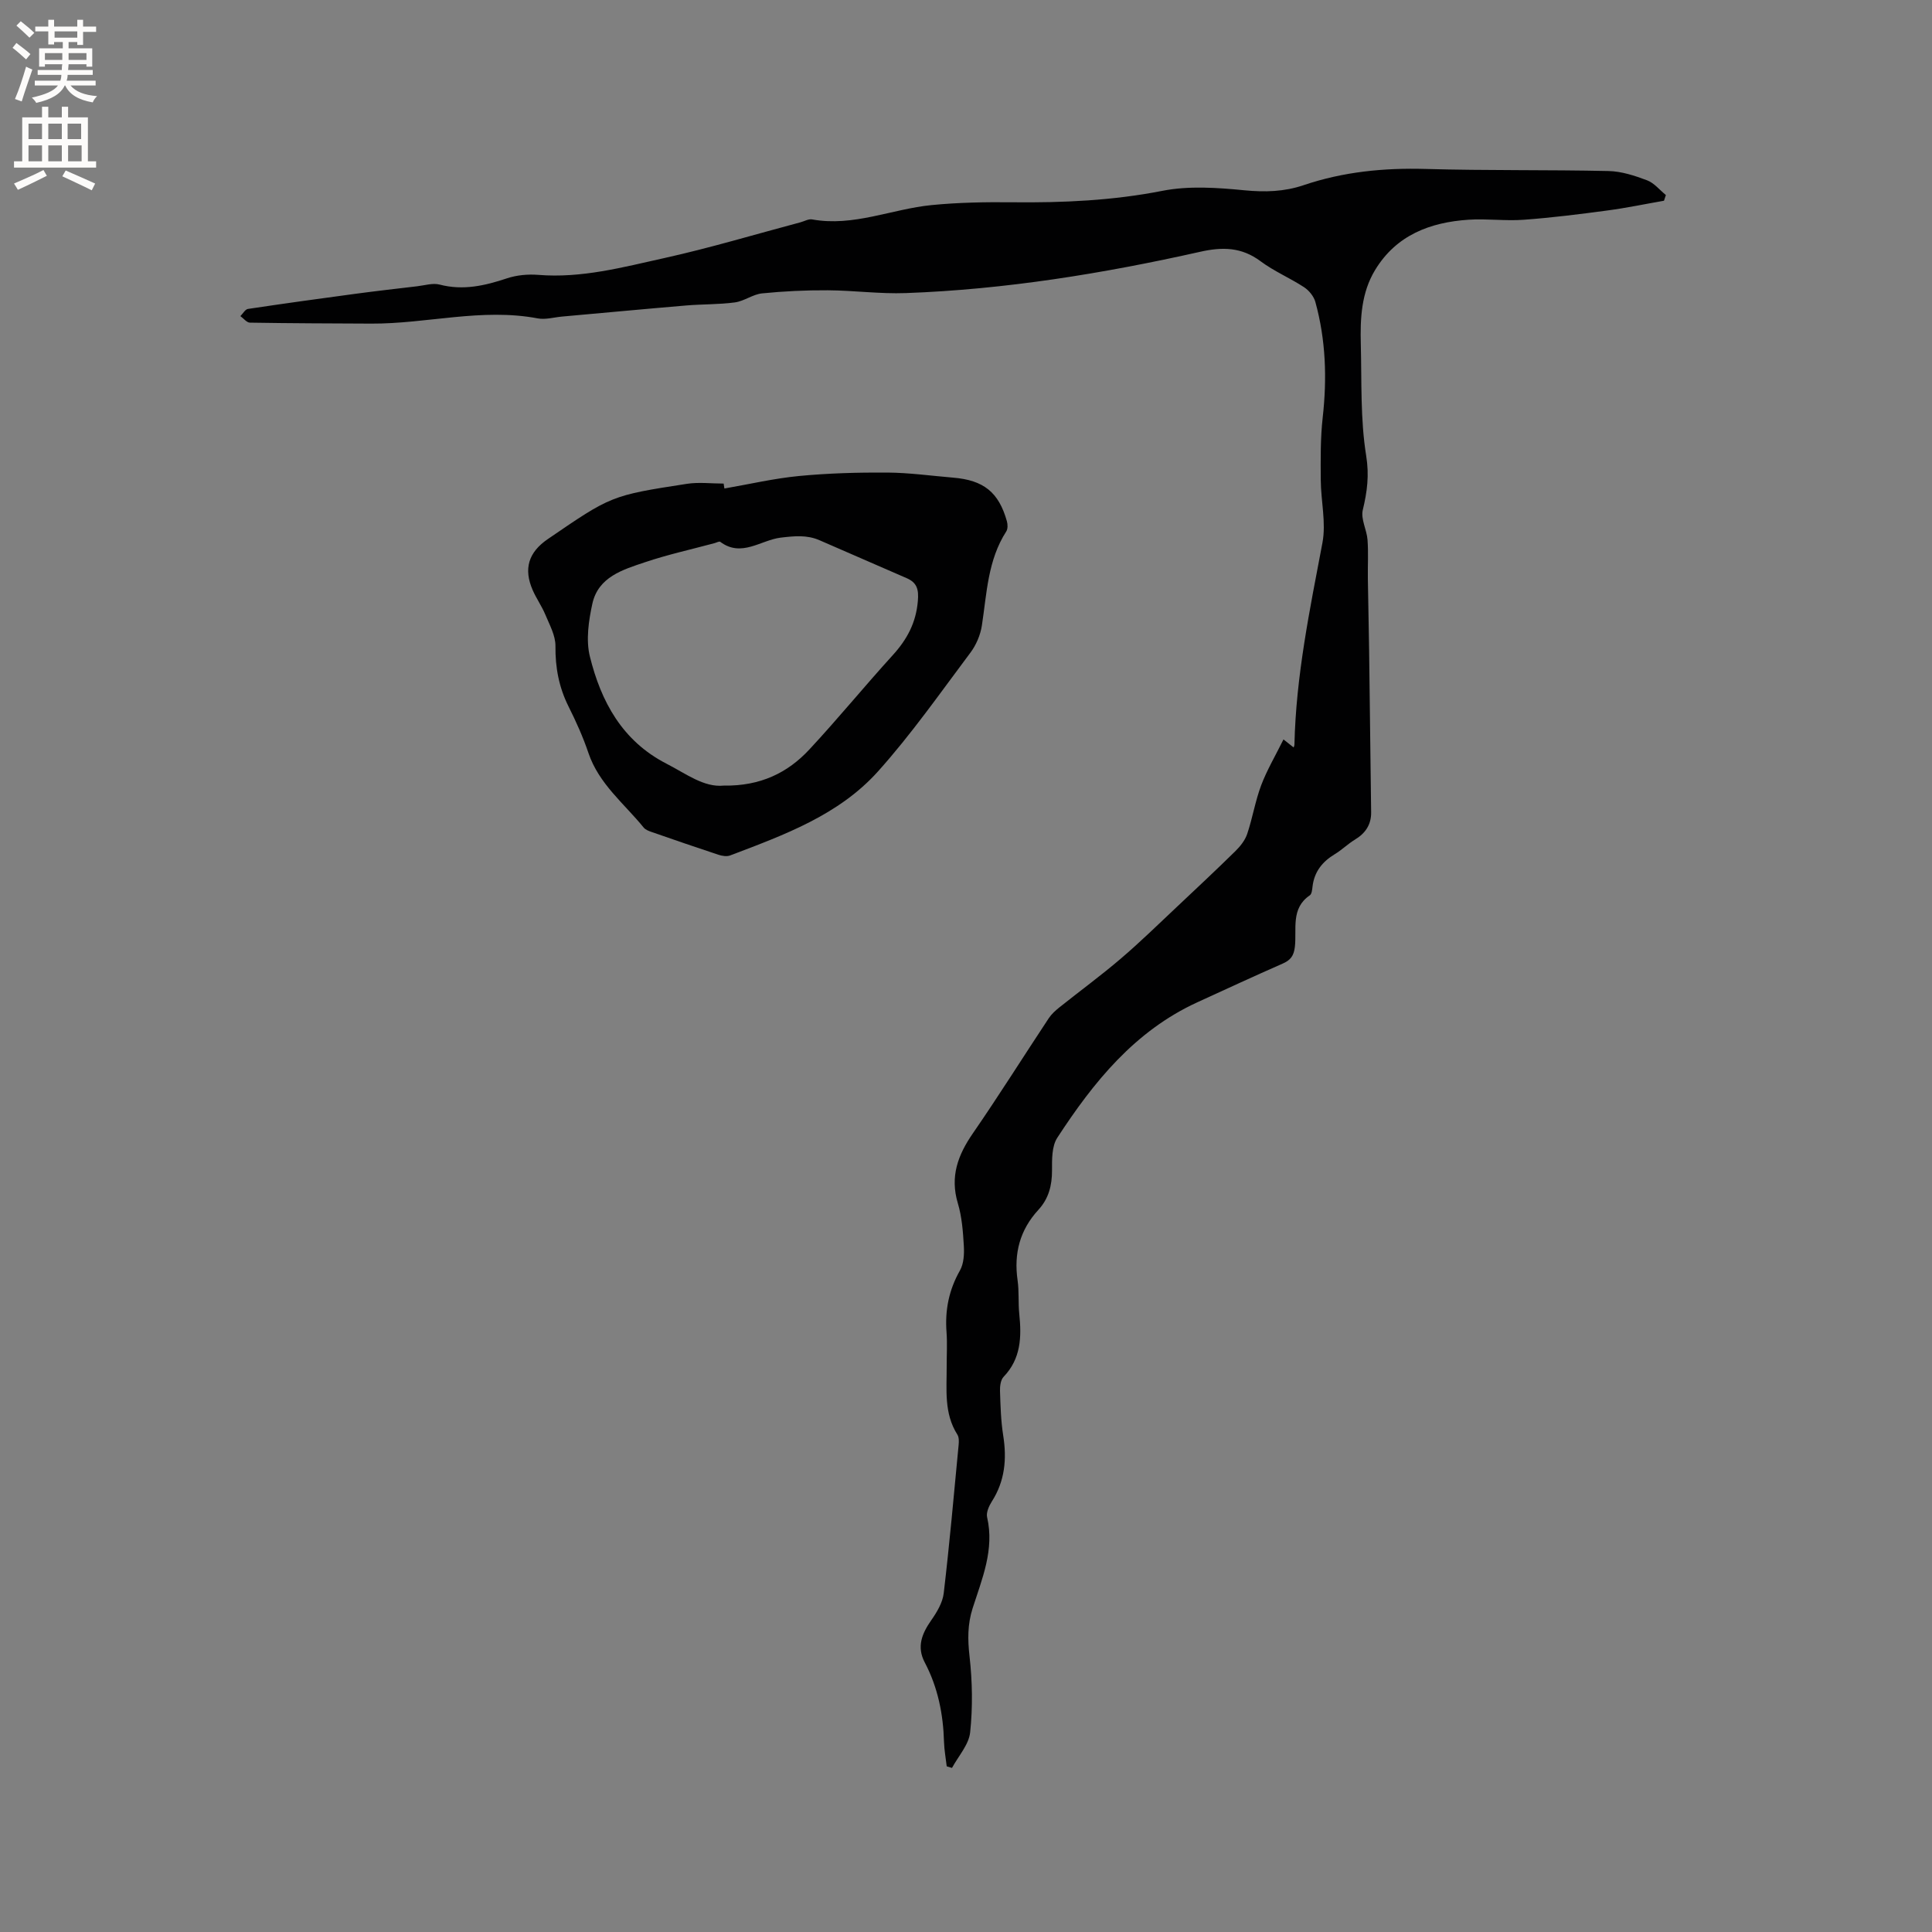 <svg enable-background="new 0 0 400 400" viewBox="0 0 400 400" xmlns="http://www.w3.org/2000/svg"><rect x="0" y="0" width="400" height="400" fill="#808080" stroke="none"/><path d="m196.01 365.7c-.19-1.67-.51-3.34-.56-5.01-.16-5.79-1.27-11.34-3.99-16.5-1.71-3.25-.59-5.96 1.34-8.73 1.17-1.67 2.36-3.65 2.59-5.61 1.2-10.2 2.11-20.44 3.08-30.66.07-.71.1-1.6-.25-2.16-2.82-4.43-2.2-9.36-2.22-14.19-.01-2.33.14-4.68-.03-7-.35-4.56.48-8.75 2.77-12.79.81-1.42.91-3.42.81-5.13-.17-2.95-.4-5.99-1.24-8.8-1.65-5.51 0-9.97 3.11-14.47 5.4-7.83 10.46-15.9 15.71-23.83.57-.86 1.39-1.6 2.2-2.25 4.22-3.37 8.59-6.57 12.7-10.08 4.01-3.42 7.79-7.12 11.64-10.74 4.07-3.83 8.15-7.65 12.14-11.57 1-.99 1.97-2.22 2.41-3.53 1.11-3.31 1.67-6.81 2.89-10.06 1.19-3.15 2.94-6.1 4.62-9.5 1.23.97 1.69 1.34 2.1 1.66.01-.04.16-.32.17-.6.31-14.16 3.18-27.94 5.8-41.79.78-4.15-.32-8.63-.35-12.96-.03-4.32-.08-8.67.4-12.95.91-8.1.65-16.08-1.52-23.94-.32-1.16-1.32-2.38-2.34-3.05-2.92-1.91-6.21-3.29-9-5.37-3.94-2.94-7.89-3-12.51-1.96-20.07 4.5-40.35 7.8-60.94 8.55-5.37.2-10.77-.55-16.16-.58-4.53-.03-9.09.19-13.59.64-1.92.19-3.71 1.61-5.64 1.87-3.34.45-6.76.35-10.13.64-8.55.72-17.08 1.53-25.63 2.29-1.69.15-3.45.68-5.05.38-11.6-2.2-22.99 1.14-34.49 1.08-8.37-.04-16.74-.06-25.11-.2-.66-.01-1.31-.88-1.97-1.35.52-.52.99-1.41 1.58-1.49 7.4-1.11 14.81-2.14 22.22-3.13 4.26-.57 8.53-1.06 12.79-1.56 1.56-.18 3.24-.72 4.66-.35 4.87 1.27 9.37.23 13.96-1.3 2.02-.67 4.34-.88 6.47-.71 8.95.73 17.5-1.58 26.04-3.47 9.49-2.1 18.82-4.91 28.22-7.41.82-.22 1.69-.74 2.44-.6 8.57 1.55 16.48-2.16 24.74-2.97 5.57-.55 11.2-.64 16.8-.58 10.4.11 20.68-.35 30.97-2.37 5.48-1.08 11.39-.66 17.02-.11 4.23.41 8.22.29 12.18-1.05 8.23-2.79 16.66-3.62 25.34-3.37 12.61.36 25.23.15 37.84.43 2.68.06 5.42.96 7.97 1.92 1.47.56 2.6 2 3.89 3.05-.13.39-.26.79-.39 1.18-3.91.68-7.8 1.5-11.73 2.02-5.76.77-11.54 1.5-17.33 1.92-3.78.28-7.61-.26-11.39-.01-7.96.53-14.95 3.17-19.34 10.38-2.88 4.72-3.12 10.06-2.98 15.38.2 7.71-.11 15.52 1.11 23.08.66 4.09.21 7.47-.7 11.26-.45 1.86.82 4.08.98 6.16.2 2.65.03 5.33.07 8 .07 4.93.19 9.87.26 14.8.15 11.21.29 22.42.42 33.63.03 2.56-1.2 4.36-3.38 5.67-1.44.87-2.67 2.11-4.12 2.98-2.61 1.57-4.29 3.67-4.64 6.76-.07.62-.15 1.5-.56 1.78-3.99 2.71-2.67 6.99-3.09 10.66-.22 1.88-.9 2.76-2.54 3.48-5.91 2.59-11.77 5.31-17.65 8-12.96 5.94-21.49 16.52-29 28.05-1.15 1.76-1.1 4.49-1.09 6.77.01 3.12-.71 5.86-2.82 8.15-3.84 4.17-5.11 9.03-4.31 14.59.33 2.3.11 4.67.35 6.98.49 4.75.36 9.25-3.25 13.01-.61.64-.77 1.94-.74 2.93.1 3.07.18 6.17.66 9.19.77 4.88.37 9.44-2.36 13.7-.59.93-1.19 2.28-.97 3.24 1.55 6.72-1.05 12.76-3 18.86-1.06 3.33-1.03 6.47-.64 9.92.59 5.21.68 10.56.13 15.76-.27 2.56-2.44 4.92-3.76 7.37-.34-.1-.71-.22-1.09-.33z" fill="#010102"/><path d="m149.98 101.14c5.15-.89 10.27-2.09 15.46-2.59 6.06-.58 12.19-.75 18.29-.71 4.53.03 9.07.67 13.6 1.05 6.33.52 9.46 3.03 11.14 9.04.18.65.2 1.57-.13 2.09-3.84 5.95-4.03 12.8-5.05 19.47-.3 1.98-1.19 4.07-2.4 5.67-6.22 8.29-12.19 16.84-19.1 24.54-8.14 9.08-19.51 13.19-30.62 17.41-.7.27-1.69.1-2.45-.15-4.62-1.52-9.22-3.11-13.82-4.71-.58-.2-1.26-.46-1.63-.91-4.04-4.97-9.27-9.03-11.44-15.44-1.11-3.3-2.56-6.51-4.12-9.63-1.99-3.98-2.76-8.07-2.71-12.53.02-2.16-1.22-4.38-2.1-6.5-.73-1.75-1.86-3.33-2.62-5.08-1.92-4.41-.86-7.82 3.14-10.55 13.11-8.97 13.11-9.02 28.8-11.44 2.48-.38 5.06-.05 7.6-.05.06.34.11.68.16 1.02zm-.14 61.51c7.59.12 13.23-2.64 17.72-7.47 5.92-6.36 11.42-13.1 17.27-19.53 2.96-3.25 4.82-6.7 5.2-11.2.21-2.42-.17-3.83-2.34-4.76-6.02-2.61-12.02-5.24-18.04-7.85-2.61-1.13-5.19-.86-8-.53-4.12.49-8.12 4.17-12.53.87-.21-.16-.8.17-1.21.28-4.8 1.29-9.67 2.36-14.36 3.94-4.58 1.54-9.69 3.03-10.91 8.6-.77 3.53-1.35 7.5-.52 10.89 2.31 9.36 6.7 17.52 15.88 22.23 4.06 2.08 7.73 4.94 11.84 4.53z" fill="#010102"/><g fill="#fcfbfa"><path d="m2.6 9.9.8-1c.9.7 1.9 1.4 2.9 2.3l-.9 1.1c-1.1-1-2-1.8-2.8-2.4zm.5 10.6c.9-2.1 1.6-4.3 2.3-6.7.4.2.8.4 1.3.6-.7 2.1-1.5 4.3-2.2 6.6zm.3-15.2.9-.9c1 .8 2 1.6 2.8 2.4l-1 1c-.9-.9-1.8-1.7-2.7-2.5zm12.6-1.2h1.2v1.4h2.7v1.1h-2.7v2.7h-1.2v-.6h-1.8v1.3h4.9v3.8h-1.2v-.5h-3.7c0 .4-.1.9-.1 1.2h5.1v1h-5.2c0 .5-.1.9-.2 1.2h6v1h-5.2c1.1 1.3 2.9 2 5.5 2.2-.4.4-.7.8-.9 1.3-2.9-.5-4.8-1.6-5.7-3.5h-.1c-.8 1.7-2.7 2.9-5.9 3.6-.2-.4-.6-.8-.9-1.1 2.8-.6 4.6-1.4 5.4-2.5h-4.8v-1h5.3c.1-.3.2-.7.2-1.2h-4.9v-1h5c0-.4 0-.8.1-1.2h-3.6v.5h-1.2v-3.8h4.9v-1.3h-1.8v.5h-1.2v-2.7h-2.7v-1h2.7v-1.4h1.2v1.4h4.8zm-6.7 8.3h3.6c0-.4 0-.9 0-1.4h-3.6zm1.9-4.6h4.8v-1.3h-4.7v1.3zm6.7 3.2h-3.7v1.4h3.7z"/><path d="m8.7 22.1h1.3v2.2h2.8v-2.2h1.3v2.2h4.1v9.1h1.7v1.3h-17v-1.3h1.7v-9.1h4.1zm.3 13.1.7 1.2c-1.8.9-3.8 1.9-6 2.9-.2-.4-.5-.8-.8-1.3 2.3-1 4.4-1.9 6.1-2.8zm-3.1-6.4h2.8v-3.2h-2.8zm0 4.6h2.8v-3.3h-2.8zm4.1-4.6h2.8v-3.2h-2.8zm0 4.6h2.8v-3.3h-2.8zm3.6 1.9c2.1.9 4.1 1.8 6.1 2.7l-.7 1.4c-2.2-1.1-4.2-2-6.1-2.9zm3.2-9.7h-2.8v3.2h2.8zm-2.7 7.8h2.8v-3.3h-2.8z"/></g></svg>